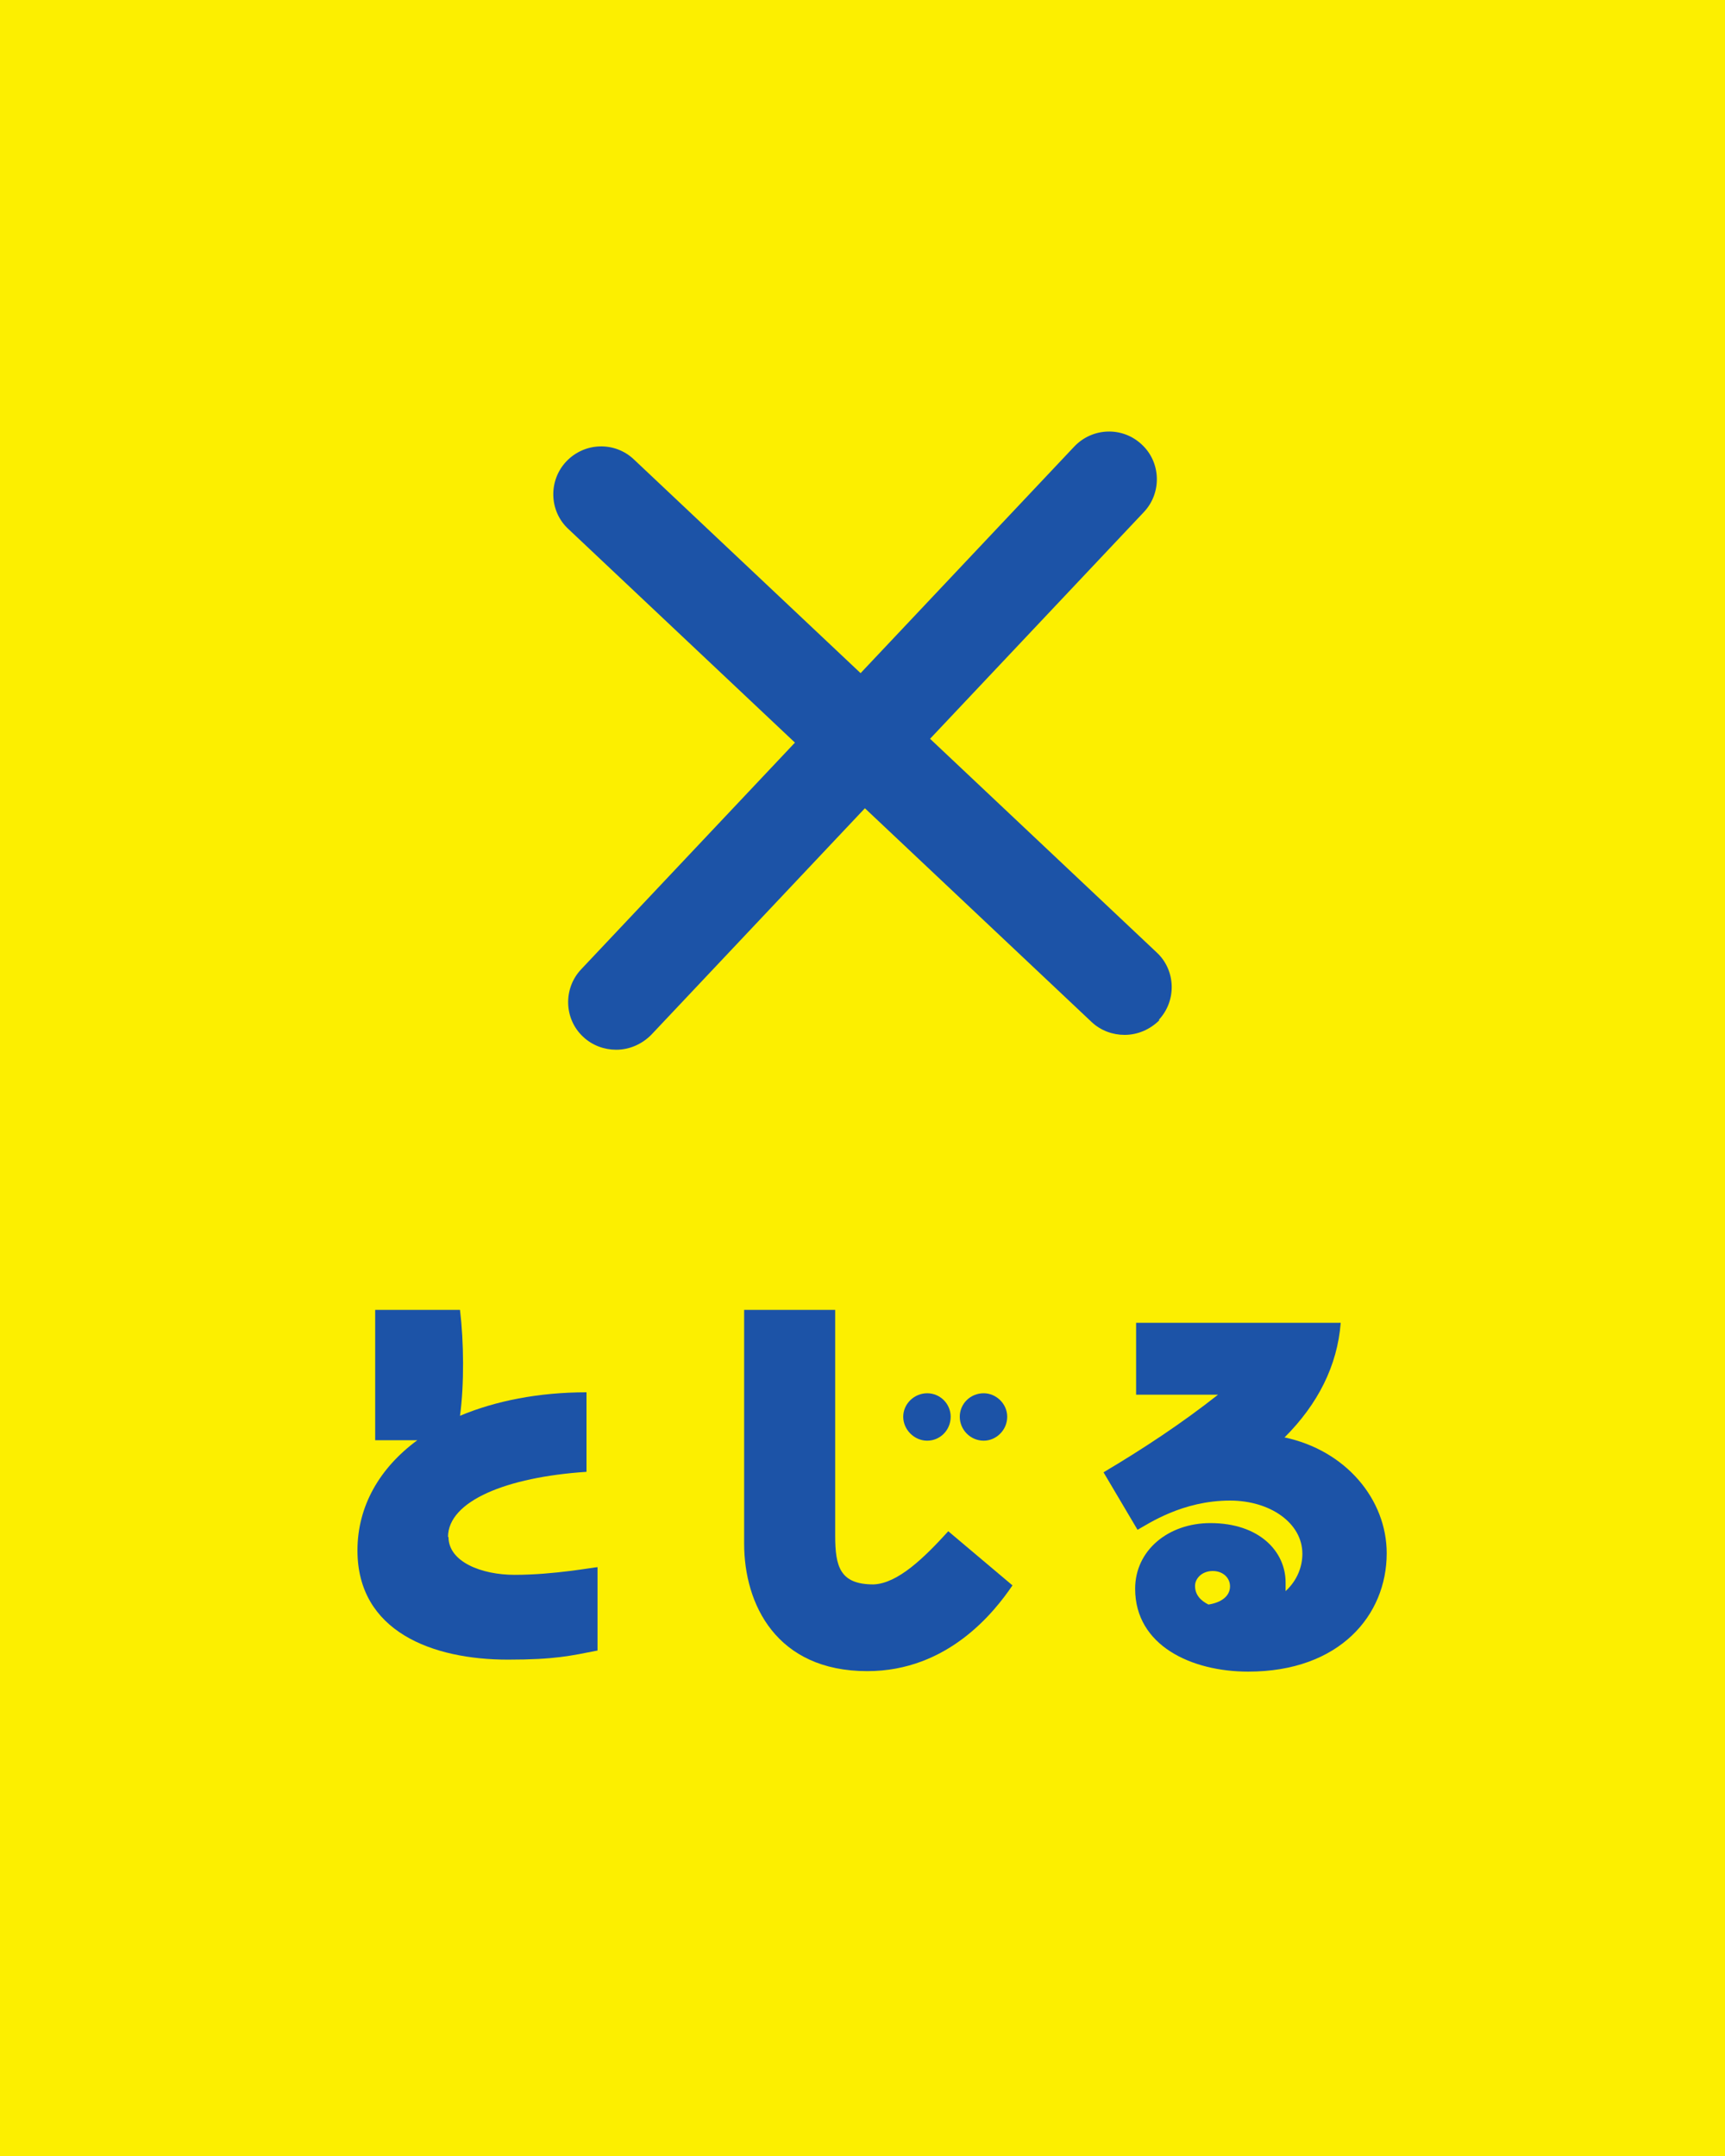 <?xml version="1.0" encoding="UTF-8"?>
<svg id="_レイヤー_2" data-name="レイヤー 2" xmlns="http://www.w3.org/2000/svg" viewBox="0 0 36 45">
  <defs>
    <style>
      .cls-1 {
        fill: #1c53a7;
      }

      .cls-2 {
        fill: #fcef00;
      }
    </style>
  </defs>
  <g id="_モーダル" data-name="モーダル">
    <g>
      <rect class="cls-2" width="36" height="45"/>
      <g>
        <path class="cls-1" d="M24.18,21.29c.38-.4.36-1.04-.04-1.41l-4.73-4.46,4.46-4.73c.38-.4.36-1.04-.04-1.41-.4-.38-1.03-.36-1.41.04l-4.46,4.73-4.73-4.46c-.4-.38-1.03-.36-1.41.04-.38.4-.36,1.04.04,1.41l4.73,4.46-4.46,4.73c-.38.4-.36,1.04.04,1.41.19.18.44.27.69.27.27,0,.53-.11.73-.31l4.46-4.73,4.73,4.46c.19.18.44.27.69.27.27,0,.53-.11.73-.31Z"/>
        <path class="cls-1" d="M9.35,32.08c0-.75,1.22-1.25,2.89-1.36v-1.66c-1,0-1.9.18-2.64.49.09-.66.08-1.55,0-2.21h-1.77v2.72h.88c-.79.58-1.25,1.38-1.25,2.3,0,1.69,1.56,2.28,3.14,2.28.98,0,1.31-.08,1.87-.19v-1.74c-.07,0-.9.16-1.73.16-.69,0-1.38-.27-1.38-.79Z"/>
        <path class="cls-1" d="M21.02,29.57c0-.27-.23-.49-.49-.49-.28,0-.5.22-.5.49s.22.5.5.5c.26,0,.49-.22.49-.5Z"/>
        <path class="cls-1" d="M18.23,33.07c-.7,0-.8-.37-.8-1.02v-4.71h-1.9v4.88c0,1.26.67,2.66,2.57,2.66,1.68,0,2.65-1.23,3.03-1.79l-1.34-1.13c-.5.55-1.05,1.09-1.56,1.11Z"/>
        <path class="cls-1" d="M19.84,29.57c0-.27-.22-.49-.49-.49s-.5.22-.5.49.23.5.5.5.49-.22.49-.5Z"/>
        <path class="cls-1" d="M26.81,30c.69-.69,1.1-1.49,1.17-2.39h-4.27v1.5h1.71c-.76.6-1.58,1.14-2.39,1.62l.71,1.2c.22-.12.93-.61,1.93-.61.84,0,1.51.47,1.51,1.11,0,.26-.1.55-.35.78,0-.08,0-.14,0-.18,0-.65-.55-1.24-1.57-1.24-.88,0-1.57.57-1.57,1.37,0,1.19,1.18,1.73,2.36,1.73,1.91,0,2.89-1.18,2.89-2.47,0-1.12-.85-2.15-2.14-2.42ZM25.22,33.49c-.16-.08-.28-.2-.28-.39,0-.15.14-.31.37-.31.21,0,.36.14.36.32,0,.21-.19.34-.45.38Z"/>
      </g>
    </g>
  </g>
</svg>